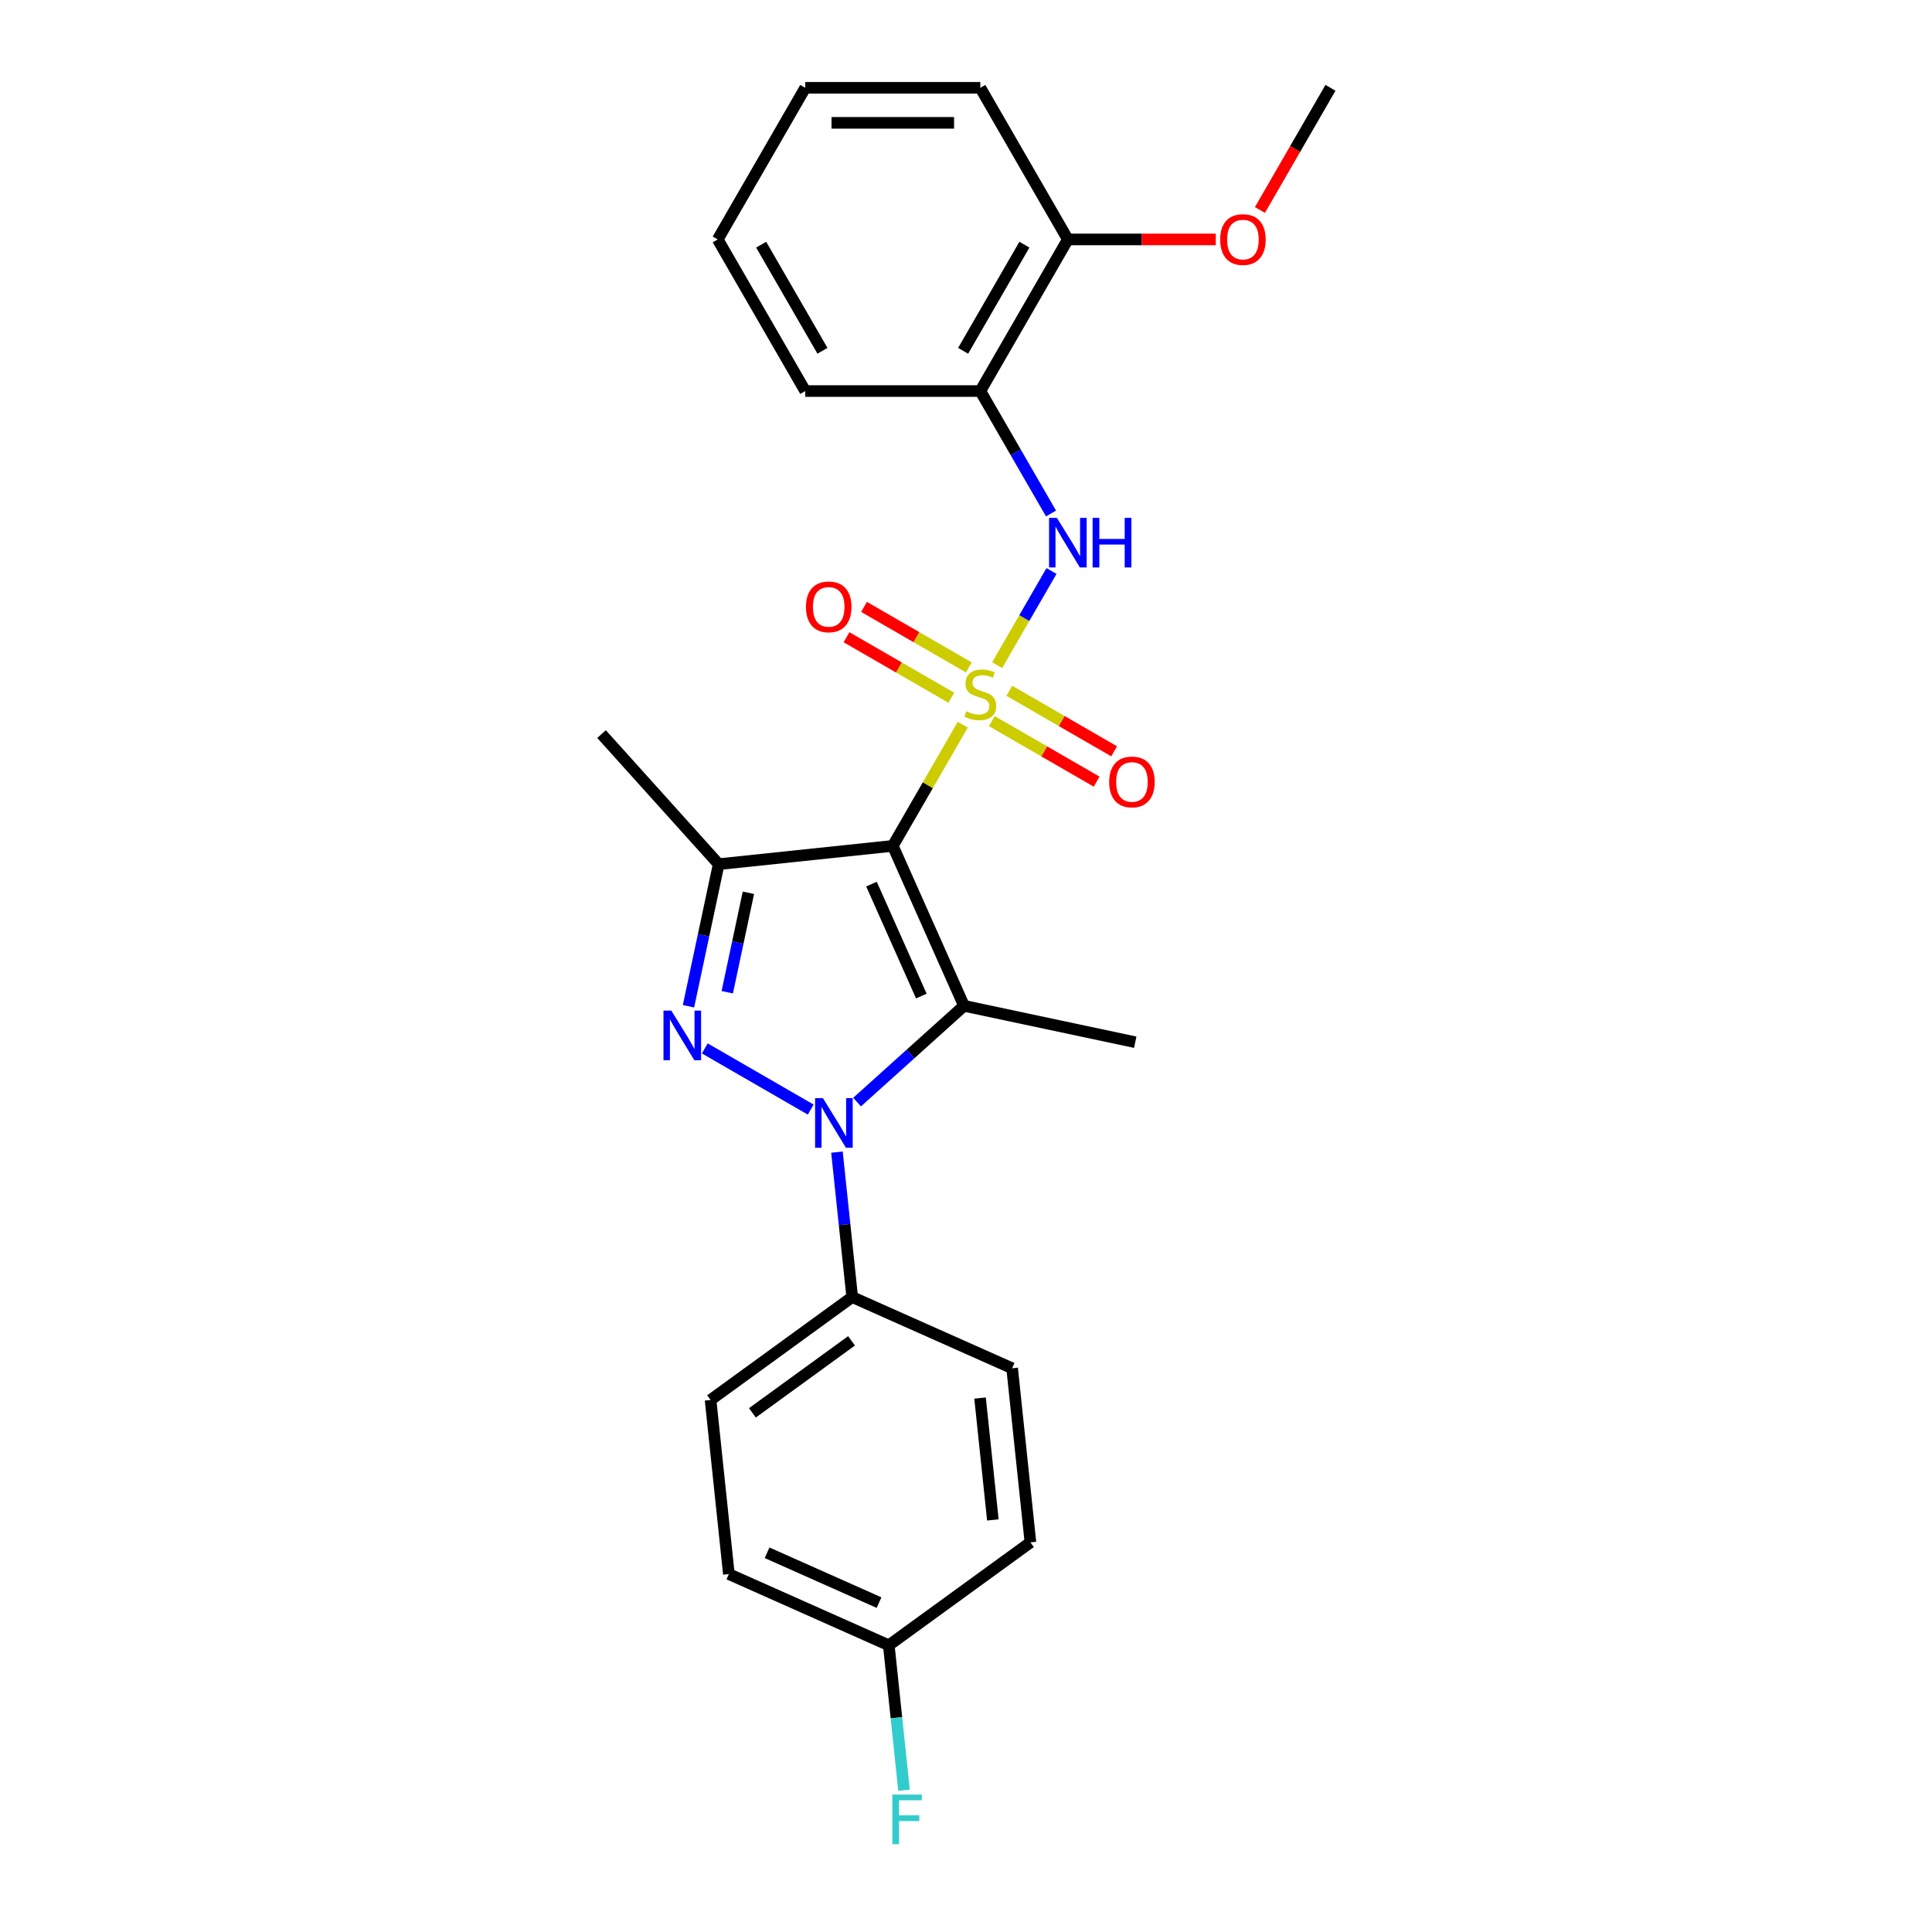 <?xml version='1.0' encoding='iso-8859-1'?>
<svg version='1.1' baseProfile='full'
              xmlns='http://www.w3.org/2000/svg'
                      xmlns:rdkit='http://www.rdkit.org/xml'
                      xmlns:xlink='http://www.w3.org/1999/xlink'
                  xml:space='preserve'
width='1000px' height='1000px' viewBox='0 0 1000 1000'>
<!-- END OF HEADER -->
<rect style='opacity:1.0;fill:#FFFFFF;stroke:none' width='1000' height='1000' x='0' y='0'> </rect>
<path class='bond-0' d='M 498.322,375.102 L 480.215,406.465' style='fill:none;fill-rule:evenodd;stroke:#CCCC00;stroke-width:6px;stroke-linecap:butt;stroke-linejoin:miter;stroke-opacity:1' />
<path class='bond-0' d='M 480.215,406.465 L 462.107,437.828' style='fill:none;fill-rule:evenodd;stroke:#000000;stroke-width:6px;stroke-linecap:butt;stroke-linejoin:miter;stroke-opacity:1' />
<path class='bond-5' d='M 516.11,344.293 L 530.183,319.916' style='fill:none;fill-rule:evenodd;stroke:#CCCC00;stroke-width:6px;stroke-linecap:butt;stroke-linejoin:miter;stroke-opacity:1' />
<path class='bond-5' d='M 530.183,319.916 L 544.257,295.54' style='fill:none;fill-rule:evenodd;stroke:#0000FF;stroke-width:6px;stroke-linecap:butt;stroke-linejoin:miter;stroke-opacity:1' />
<path class='bond-7' d='M 501.452,345.447 L 474.333,329.79' style='fill:none;fill-rule:evenodd;stroke:#CCCC00;stroke-width:6px;stroke-linecap:butt;stroke-linejoin:miter;stroke-opacity:1' />
<path class='bond-7' d='M 474.333,329.79 L 447.213,314.132' style='fill:none;fill-rule:evenodd;stroke:#FF0000;stroke-width:6px;stroke-linecap:butt;stroke-linejoin:miter;stroke-opacity:1' />
<path class='bond-7' d='M 492.391,361.142 L 465.271,345.485' style='fill:none;fill-rule:evenodd;stroke:#CCCC00;stroke-width:6px;stroke-linecap:butt;stroke-linejoin:miter;stroke-opacity:1' />
<path class='bond-7' d='M 465.271,345.485 L 438.152,329.827' style='fill:none;fill-rule:evenodd;stroke:#FF0000;stroke-width:6px;stroke-linecap:butt;stroke-linejoin:miter;stroke-opacity:1' />
<path class='bond-8' d='M 513.377,373.259 L 540.497,388.916' style='fill:none;fill-rule:evenodd;stroke:#CCCC00;stroke-width:6px;stroke-linecap:butt;stroke-linejoin:miter;stroke-opacity:1' />
<path class='bond-8' d='M 540.497,388.916 L 567.616,404.574' style='fill:none;fill-rule:evenodd;stroke:#FF0000;stroke-width:6px;stroke-linecap:butt;stroke-linejoin:miter;stroke-opacity:1' />
<path class='bond-8' d='M 522.439,357.564 L 549.558,373.221' style='fill:none;fill-rule:evenodd;stroke:#CCCC00;stroke-width:6px;stroke-linecap:butt;stroke-linejoin:miter;stroke-opacity:1' />
<path class='bond-8' d='M 549.558,373.221 L 576.678,388.879' style='fill:none;fill-rule:evenodd;stroke:#FF0000;stroke-width:6px;stroke-linecap:butt;stroke-linejoin:miter;stroke-opacity:1' />
<path class='bond-1' d='M 462.107,437.828 L 498.964,520.608' style='fill:none;fill-rule:evenodd;stroke:#000000;stroke-width:6px;stroke-linecap:butt;stroke-linejoin:miter;stroke-opacity:1' />
<path class='bond-1' d='M 451.08,457.616 L 476.879,515.562' style='fill:none;fill-rule:evenodd;stroke:#000000;stroke-width:6px;stroke-linecap:butt;stroke-linejoin:miter;stroke-opacity:1' />
<path class='bond-4' d='M 462.107,437.828 L 371.989,447.299' style='fill:none;fill-rule:evenodd;stroke:#000000;stroke-width:6px;stroke-linecap:butt;stroke-linejoin:miter;stroke-opacity:1' />
<path class='bond-2' d='M 498.964,520.608 L 471.292,545.524' style='fill:none;fill-rule:evenodd;stroke:#000000;stroke-width:6px;stroke-linecap:butt;stroke-linejoin:miter;stroke-opacity:1' />
<path class='bond-2' d='M 471.292,545.524 L 443.621,570.439' style='fill:none;fill-rule:evenodd;stroke:#0000FF;stroke-width:6px;stroke-linecap:butt;stroke-linejoin:miter;stroke-opacity:1' />
<path class='bond-13' d='M 498.964,520.608 L 587.598,539.448' style='fill:none;fill-rule:evenodd;stroke:#000000;stroke-width:6px;stroke-linecap:butt;stroke-linejoin:miter;stroke-opacity:1' />
<path class='bond-9' d='M 433.21,596.338 L 437.153,633.849' style='fill:none;fill-rule:evenodd;stroke:#0000FF;stroke-width:6px;stroke-linecap:butt;stroke-linejoin:miter;stroke-opacity:1' />
<path class='bond-9' d='M 437.153,633.849 L 441.096,671.36' style='fill:none;fill-rule:evenodd;stroke:#000000;stroke-width:6px;stroke-linecap:butt;stroke-linejoin:miter;stroke-opacity:1' />
<path class='bond-25' d='M 419.626,574.315 L 364.8,542.661' style='fill:none;fill-rule:evenodd;stroke:#0000FF;stroke-width:6px;stroke-linecap:butt;stroke-linejoin:miter;stroke-opacity:1' />
<path class='bond-3' d='M 356.358,520.838 L 364.174,484.068' style='fill:none;fill-rule:evenodd;stroke:#0000FF;stroke-width:6px;stroke-linecap:butt;stroke-linejoin:miter;stroke-opacity:1' />
<path class='bond-3' d='M 364.174,484.068 L 371.989,447.299' style='fill:none;fill-rule:evenodd;stroke:#000000;stroke-width:6px;stroke-linecap:butt;stroke-linejoin:miter;stroke-opacity:1' />
<path class='bond-3' d='M 376.43,513.575 L 381.9,487.836' style='fill:none;fill-rule:evenodd;stroke:#0000FF;stroke-width:6px;stroke-linecap:butt;stroke-linejoin:miter;stroke-opacity:1' />
<path class='bond-3' d='M 381.9,487.836 L 387.371,462.098' style='fill:none;fill-rule:evenodd;stroke:#000000;stroke-width:6px;stroke-linecap:butt;stroke-linejoin:miter;stroke-opacity:1' />
<path class='bond-14' d='M 371.989,447.299 L 311.356,379.96' style='fill:none;fill-rule:evenodd;stroke:#000000;stroke-width:6px;stroke-linecap:butt;stroke-linejoin:miter;stroke-opacity:1' />
<path class='bond-6' d='M 544.006,265.782 L 525.71,234.093' style='fill:none;fill-rule:evenodd;stroke:#0000FF;stroke-width:6px;stroke-linecap:butt;stroke-linejoin:miter;stroke-opacity:1' />
<path class='bond-6' d='M 525.71,234.093 L 507.415,202.404' style='fill:none;fill-rule:evenodd;stroke:#000000;stroke-width:6px;stroke-linecap:butt;stroke-linejoin:miter;stroke-opacity:1' />
<path class='bond-10' d='M 507.415,202.404 L 552.722,123.929' style='fill:none;fill-rule:evenodd;stroke:#000000;stroke-width:6px;stroke-linecap:butt;stroke-linejoin:miter;stroke-opacity:1' />
<path class='bond-10' d='M 498.516,181.571 L 530.231,126.639' style='fill:none;fill-rule:evenodd;stroke:#000000;stroke-width:6px;stroke-linecap:butt;stroke-linejoin:miter;stroke-opacity:1' />
<path class='bond-20' d='M 507.415,202.404 L 416.8,202.404' style='fill:none;fill-rule:evenodd;stroke:#000000;stroke-width:6px;stroke-linecap:butt;stroke-linejoin:miter;stroke-opacity:1' />
<path class='bond-11' d='M 441.096,671.36 L 367.787,724.622' style='fill:none;fill-rule:evenodd;stroke:#000000;stroke-width:6px;stroke-linecap:butt;stroke-linejoin:miter;stroke-opacity:1' />
<path class='bond-11' d='M 440.752,694.011 L 389.436,731.294' style='fill:none;fill-rule:evenodd;stroke:#000000;stroke-width:6px;stroke-linecap:butt;stroke-linejoin:miter;stroke-opacity:1' />
<path class='bond-12' d='M 441.096,671.36 L 523.876,708.216' style='fill:none;fill-rule:evenodd;stroke:#000000;stroke-width:6px;stroke-linecap:butt;stroke-linejoin:miter;stroke-opacity:1' />
<path class='bond-19' d='M 552.722,123.929 L 591.007,123.929' style='fill:none;fill-rule:evenodd;stroke:#000000;stroke-width:6px;stroke-linecap:butt;stroke-linejoin:miter;stroke-opacity:1' />
<path class='bond-19' d='M 591.007,123.929 L 629.291,123.929' style='fill:none;fill-rule:evenodd;stroke:#FF0000;stroke-width:6px;stroke-linecap:butt;stroke-linejoin:miter;stroke-opacity:1' />
<path class='bond-21' d='M 552.722,123.929 L 507.415,45.455' style='fill:none;fill-rule:evenodd;stroke:#000000;stroke-width:6px;stroke-linecap:butt;stroke-linejoin:miter;stroke-opacity:1' />
<path class='bond-16' d='M 367.787,724.622 L 377.259,814.74' style='fill:none;fill-rule:evenodd;stroke:#000000;stroke-width:6px;stroke-linecap:butt;stroke-linejoin:miter;stroke-opacity:1' />
<path class='bond-17' d='M 523.876,708.216 L 533.348,798.334' style='fill:none;fill-rule:evenodd;stroke:#000000;stroke-width:6px;stroke-linecap:butt;stroke-linejoin:miter;stroke-opacity:1' />
<path class='bond-17' d='M 507.273,723.628 L 513.904,786.711' style='fill:none;fill-rule:evenodd;stroke:#000000;stroke-width:6px;stroke-linecap:butt;stroke-linejoin:miter;stroke-opacity:1' />
<path class='bond-15' d='M 460.039,851.596 L 533.348,798.334' style='fill:none;fill-rule:evenodd;stroke:#000000;stroke-width:6px;stroke-linecap:butt;stroke-linejoin:miter;stroke-opacity:1' />
<path class='bond-18' d='M 460.039,851.596 L 463.982,889.107' style='fill:none;fill-rule:evenodd;stroke:#000000;stroke-width:6px;stroke-linecap:butt;stroke-linejoin:miter;stroke-opacity:1' />
<path class='bond-18' d='M 463.982,889.107 L 467.924,926.618' style='fill:none;fill-rule:evenodd;stroke:#33CCCC;stroke-width:6px;stroke-linecap:butt;stroke-linejoin:miter;stroke-opacity:1' />
<path class='bond-27' d='M 460.039,851.596 L 377.259,814.74' style='fill:none;fill-rule:evenodd;stroke:#000000;stroke-width:6px;stroke-linecap:butt;stroke-linejoin:miter;stroke-opacity:1' />
<path class='bond-27' d='M 454.993,829.512 L 397.047,803.712' style='fill:none;fill-rule:evenodd;stroke:#000000;stroke-width:6px;stroke-linecap:butt;stroke-linejoin:miter;stroke-opacity:1' />
<path class='bond-22' d='M 652.136,108.688 L 670.39,77.071' style='fill:none;fill-rule:evenodd;stroke:#FF0000;stroke-width:6px;stroke-linecap:butt;stroke-linejoin:miter;stroke-opacity:1' />
<path class='bond-22' d='M 670.39,77.071 L 688.644,45.455' style='fill:none;fill-rule:evenodd;stroke:#000000;stroke-width:6px;stroke-linecap:butt;stroke-linejoin:miter;stroke-opacity:1' />
<path class='bond-23' d='M 416.8,202.404 L 371.493,123.929' style='fill:none;fill-rule:evenodd;stroke:#000000;stroke-width:6px;stroke-linecap:butt;stroke-linejoin:miter;stroke-opacity:1' />
<path class='bond-23' d='M 425.699,181.571 L 393.984,126.639' style='fill:none;fill-rule:evenodd;stroke:#000000;stroke-width:6px;stroke-linecap:butt;stroke-linejoin:miter;stroke-opacity:1' />
<path class='bond-26' d='M 507.415,45.455 L 416.8,45.455' style='fill:none;fill-rule:evenodd;stroke:#000000;stroke-width:6px;stroke-linecap:butt;stroke-linejoin:miter;stroke-opacity:1' />
<path class='bond-26' d='M 493.822,63.578 L 430.392,63.578' style='fill:none;fill-rule:evenodd;stroke:#000000;stroke-width:6px;stroke-linecap:butt;stroke-linejoin:miter;stroke-opacity:1' />
<path class='bond-24' d='M 371.493,123.929 L 416.8,45.455' style='fill:none;fill-rule:evenodd;stroke:#000000;stroke-width:6px;stroke-linecap:butt;stroke-linejoin:miter;stroke-opacity:1' />
<path  class='atom-0' d='M 500.165 368.161
Q 500.455 368.269, 501.652 368.777
Q 502.848 369.284, 504.153 369.611
Q 505.494 369.901, 506.798 369.901
Q 509.227 369.901, 510.641 368.741
Q 512.054 367.545, 512.054 365.479
Q 512.054 364.065, 511.329 363.195
Q 510.641 362.325, 509.553 361.854
Q 508.466 361.383, 506.653 360.839
Q 504.37 360.15, 502.993 359.498
Q 501.652 358.846, 500.673 357.468
Q 499.731 356.091, 499.731 353.771
Q 499.731 350.545, 501.905 348.552
Q 504.116 346.558, 508.466 346.558
Q 511.438 346.558, 514.809 347.972
L 513.975 350.763
Q 510.894 349.494, 508.575 349.494
Q 506.074 349.494, 504.696 350.545
Q 503.319 351.56, 503.355 353.336
Q 503.355 354.714, 504.044 355.547
Q 504.769 356.381, 505.784 356.852
Q 506.835 357.323, 508.575 357.867
Q 510.894 358.592, 512.272 359.317
Q 513.649 360.042, 514.628 361.528
Q 515.642 362.978, 515.642 365.479
Q 515.642 369.031, 513.25 370.952
Q 510.894 372.836, 506.943 372.836
Q 504.66 372.836, 502.92 372.329
Q 501.217 371.858, 499.187 371.024
L 500.165 368.161
' fill='#CCCC00'/>
<path  class='atom-3' d='M 425.951 568.41
L 434.36 582.002
Q 435.194 583.344, 436.535 585.772
Q 437.876 588.2, 437.949 588.345
L 437.949 568.41
L 441.356 568.41
L 441.356 594.072
L 437.84 594.072
L 428.815 579.212
Q 427.764 577.472, 426.64 575.478
Q 425.553 573.485, 425.226 572.868
L 425.226 594.072
L 421.892 594.072
L 421.892 568.41
L 425.951 568.41
' fill='#0000FF'/>
<path  class='atom-4' d='M 347.477 523.103
L 355.886 536.695
Q 356.719 538.036, 358.061 540.465
Q 359.402 542.893, 359.474 543.038
L 359.474 523.103
L 362.881 523.103
L 362.881 548.765
L 359.365 548.765
L 350.34 533.904
Q 349.289 532.164, 348.165 530.171
Q 347.078 528.177, 346.752 527.561
L 346.752 548.765
L 343.417 548.765
L 343.417 523.103
L 347.477 523.103
' fill='#0000FF'/>
<path  class='atom-6' d='M 547.05 268.047
L 555.459 281.64
Q 556.292 282.981, 557.633 285.409
Q 558.974 287.838, 559.047 287.983
L 559.047 268.047
L 562.454 268.047
L 562.454 293.709
L 558.938 293.709
L 549.913 278.849
Q 548.862 277.109, 547.738 275.115
Q 546.651 273.122, 546.325 272.506
L 546.325 293.709
L 542.99 293.709
L 542.99 268.047
L 547.05 268.047
' fill='#0000FF'/>
<path  class='atom-6' d='M 565.535 268.047
L 569.015 268.047
L 569.015 278.957
L 582.136 278.957
L 582.136 268.047
L 585.615 268.047
L 585.615 293.709
L 582.136 293.709
L 582.136 281.857
L 569.015 281.857
L 569.015 293.709
L 565.535 293.709
L 565.535 268.047
' fill='#0000FF'/>
<path  class='atom-8' d='M 417.16 314.118
Q 417.16 307.956, 420.205 304.513
Q 423.249 301.07, 428.94 301.07
Q 434.631 301.07, 437.675 304.513
Q 440.72 307.956, 440.72 314.118
Q 440.72 320.352, 437.639 323.905
Q 434.558 327.42, 428.94 327.42
Q 423.286 327.42, 420.205 323.905
Q 417.16 320.389, 417.16 314.118
M 428.94 324.521
Q 432.855 324.521, 434.957 321.911
Q 437.095 319.265, 437.095 314.118
Q 437.095 309.08, 434.957 306.543
Q 432.855 303.969, 428.94 303.969
Q 425.025 303.969, 422.887 306.507
Q 420.785 309.044, 420.785 314.118
Q 420.785 319.301, 422.887 321.911
Q 425.025 324.521, 428.94 324.521
' fill='#FF0000'/>
<path  class='atom-9' d='M 574.109 404.733
Q 574.109 398.571, 577.154 395.128
Q 580.199 391.684, 585.889 391.684
Q 591.58 391.684, 594.625 395.128
Q 597.669 398.571, 597.669 404.733
Q 597.669 410.967, 594.588 414.519
Q 591.507 418.035, 585.889 418.035
Q 580.235 418.035, 577.154 414.519
Q 574.109 411.003, 574.109 404.733
M 585.889 415.135
Q 589.804 415.135, 591.906 412.526
Q 594.045 409.88, 594.045 404.733
Q 594.045 399.695, 591.906 397.157
Q 589.804 394.584, 585.889 394.584
Q 581.975 394.584, 579.836 397.121
Q 577.734 399.658, 577.734 404.733
Q 577.734 409.916, 579.836 412.526
Q 581.975 415.135, 585.889 415.135
' fill='#FF0000'/>
<path  class='atom-19' d='M 461.881 928.883
L 477.141 928.883
L 477.141 931.819
L 465.325 931.819
L 465.325 939.612
L 475.836 939.612
L 475.836 942.584
L 465.325 942.584
L 465.325 954.545
L 461.881 954.545
L 461.881 928.883
' fill='#33CCCC'/>
<path  class='atom-20' d='M 631.557 124.002
Q 631.557 117.84, 634.601 114.396
Q 637.646 110.953, 643.337 110.953
Q 649.027 110.953, 652.072 114.396
Q 655.117 117.84, 655.117 124.002
Q 655.117 130.236, 652.036 133.788
Q 648.955 137.304, 643.337 137.304
Q 637.682 137.304, 634.601 133.788
Q 631.557 130.272, 631.557 124.002
M 643.337 134.404
Q 647.251 134.404, 649.353 131.795
Q 651.492 129.149, 651.492 124.002
Q 651.492 118.963, 649.353 116.426
Q 647.251 113.853, 643.337 113.853
Q 639.422 113.853, 637.284 116.39
Q 635.181 118.927, 635.181 124.002
Q 635.181 129.185, 637.284 131.795
Q 639.422 134.404, 643.337 134.404
' fill='#FF0000'/>
</svg>
